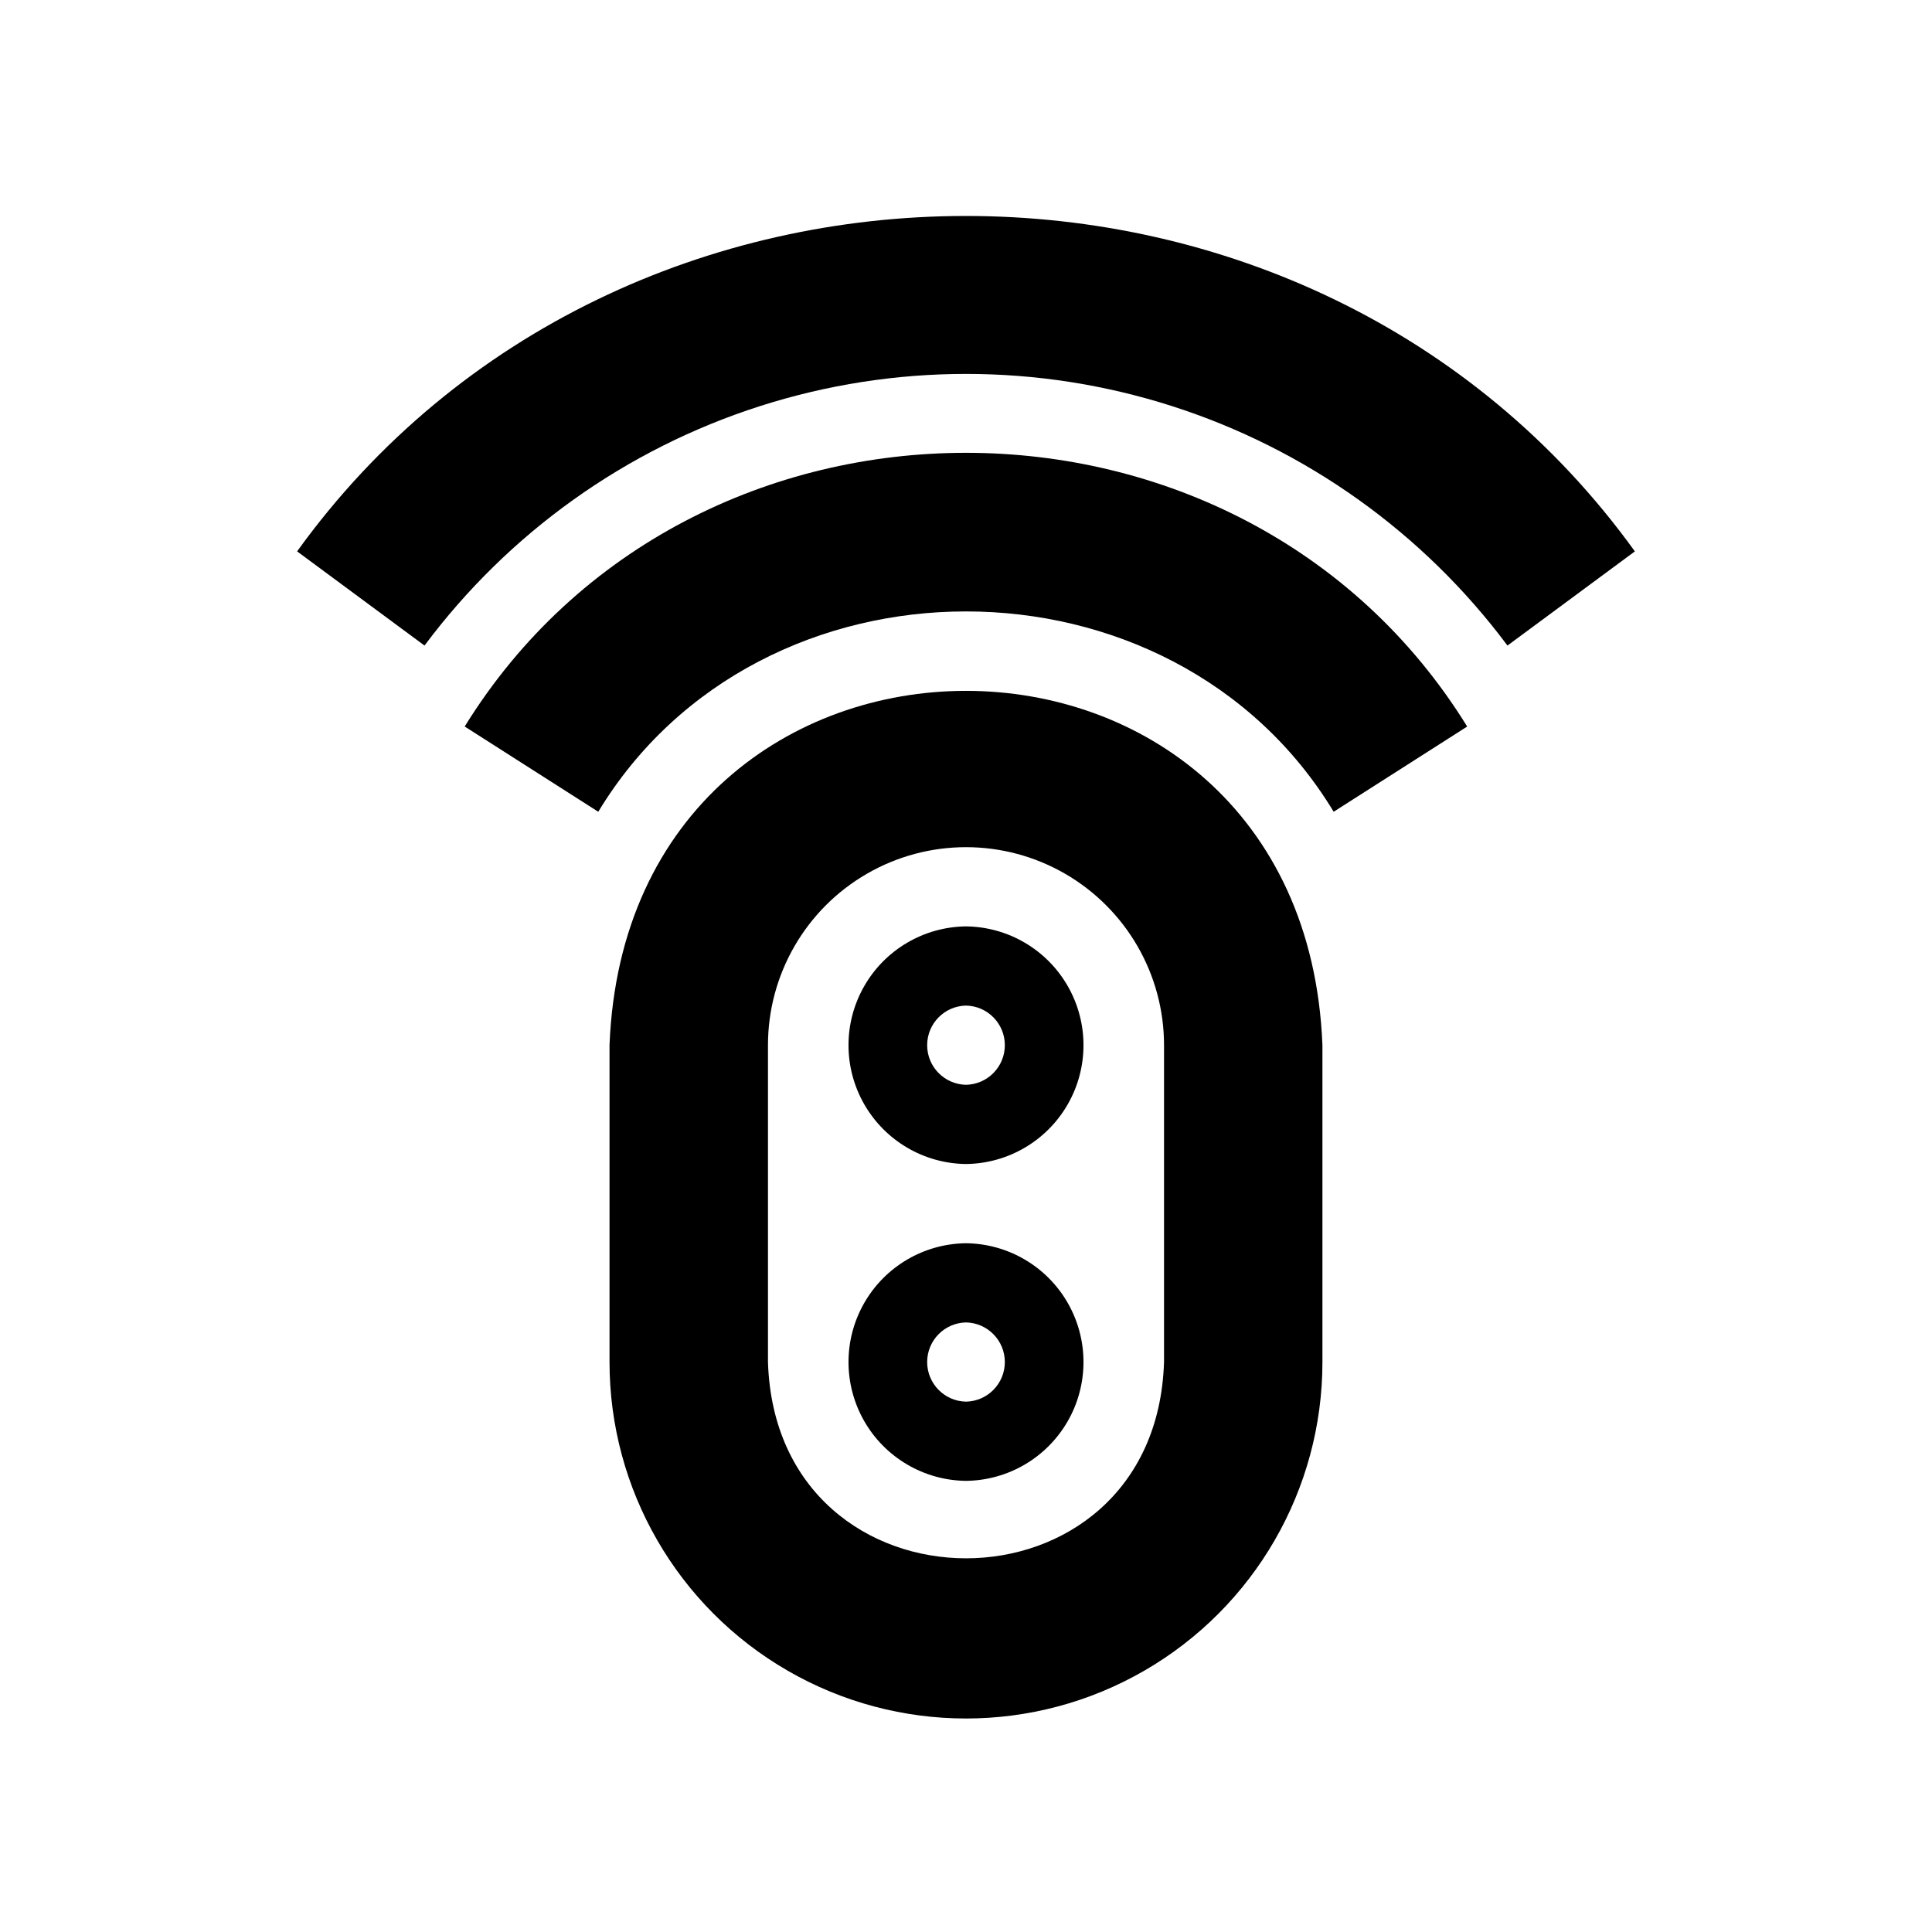 <?xml version="1.0" encoding="UTF-8"?>
<!-- Uploaded to: ICON Repo, www.iconrepo.com, Generator: ICON Repo Mixer Tools -->
<svg fill="#000000" width="800px" height="800px" version="1.1" viewBox="144 144 512 512" xmlns="http://www.w3.org/2000/svg">
 <g>
  <path d="m222.74 290.12 33.762 24.961c22.297-29.895 53.375-52.078 88.891-63.453 35.516-11.379 73.699-11.379 109.21-0.004 35.516 11.379 66.594 33.562 88.891 63.457l33.762-24.957c-85.414-118.51-269.09-118.53-354.52-0.004z"/>
  <path d="m532.82 336.54c-59.738-96.715-205.91-96.723-265.67-0.008l35.398 22.594c42.82-70.781 152.06-70.793 194.89-0.004z"/>
  <path d="m305.53 420.99v83.969-0.004c0 33.75 18.004 64.938 47.234 81.809 29.227 16.875 65.234 16.875 94.461 0 29.23-16.871 47.234-48.059 47.234-81.809v-83.965c-4.945-125.21-183.98-125.21-188.93 0zm146.95 83.969c-2.203 69.359-102.76 69.332-104.96 0v-83.969c0-18.75 10.004-36.074 26.238-45.449 16.238-9.375 36.246-9.375 52.48 0 16.238 9.375 26.242 26.699 26.242 45.449z"/>
  <path d="m400 389.5c-11.164 0.125-21.43 6.152-26.977 15.844s-5.547 21.594 0 31.285c5.547 9.691 15.812 15.719 26.977 15.848 11.164-0.129 21.43-6.156 26.977-15.848 5.547-9.691 5.547-21.594 0-31.285s-15.812-15.719-26.977-15.844zm0 41.984c-5.715-0.113-10.293-4.777-10.293-10.496s4.574-10.387 10.293-10.496c5.719 0.109 10.293 4.777 10.293 10.492 0 5.719-4.574 10.387-10.293 10.5z"/>
  <path d="m400 473.47c-11.164 0.125-21.43 6.152-26.977 15.844s-5.547 21.594 0 31.285c5.547 9.691 15.812 15.719 26.977 15.844 11.164-0.125 21.43-6.152 26.977-15.844 5.547-9.691 5.547-21.594 0-31.285s-15.812-15.719-26.977-15.844zm0 41.984v-0.004c-5.715-0.109-10.293-4.777-10.293-10.492 0-5.719 4.574-10.387 10.293-10.5 5.719 0.113 10.293 4.781 10.293 10.496 0 5.719-4.574 10.387-10.293 10.496z"/>
 </g>
</svg>